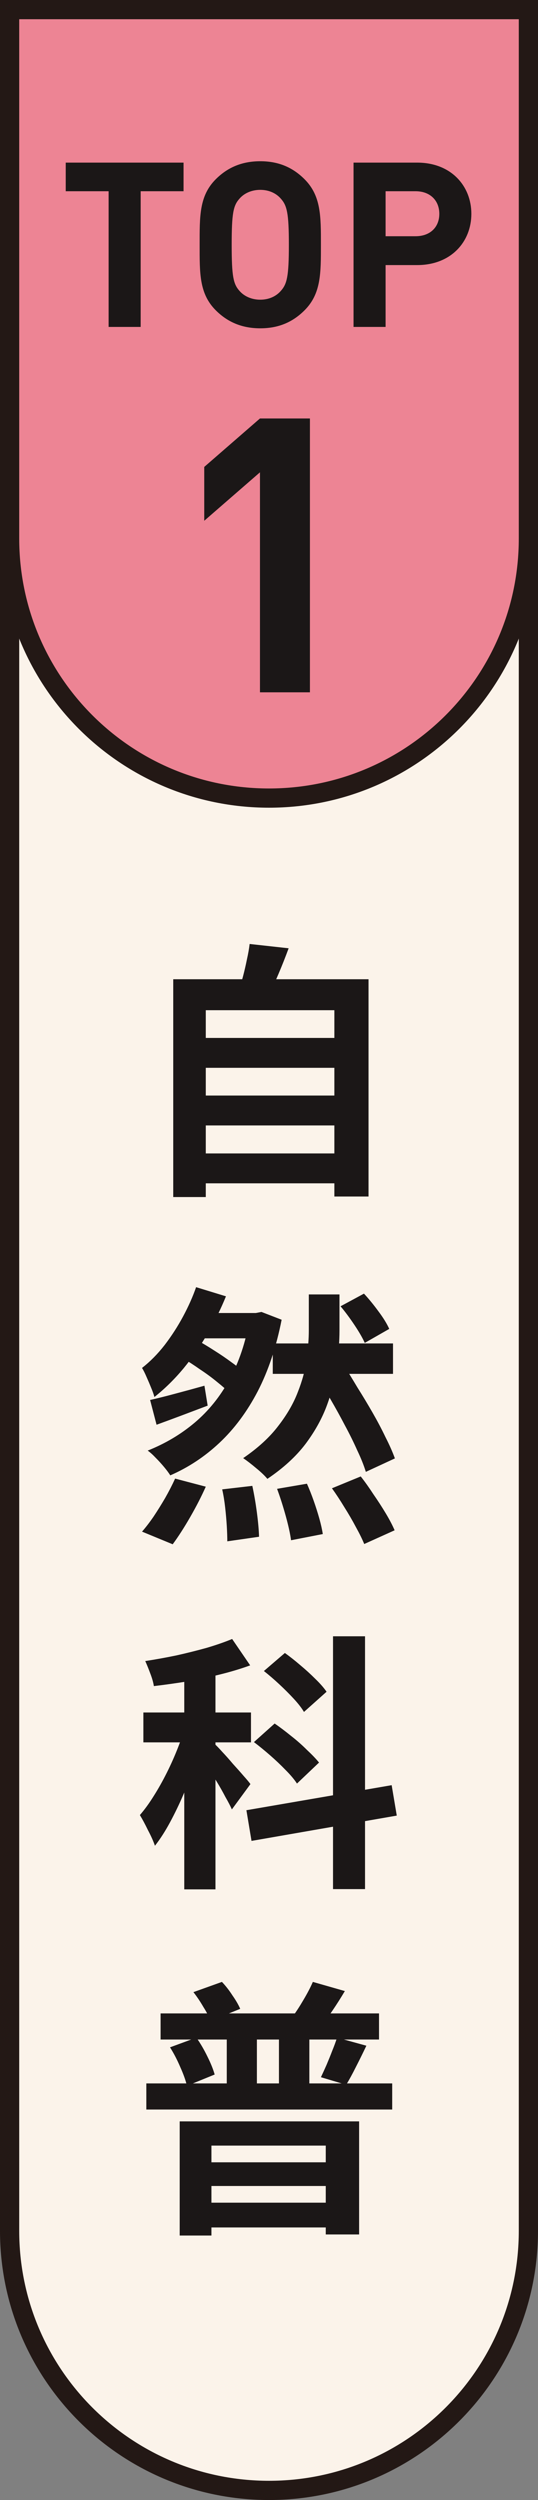 <svg width="28" height="130" viewBox="0 0 28 130" fill="none" xmlns="http://www.w3.org/2000/svg">
<rect x="0" y="0" width="28" height="130" fill="#808080" stroke="none"/>
<path d="M27.5 22.5V116C27.5 123.456 21.456 129.5 14 129.5C6.544 129.5 0.5 123.456 0.5 116V22.5H27.5Z" fill="#FBF3EA"/>
<path d="M27.5 22.5V116C27.5 123.456 21.456 129.5 14 129.5C6.544 129.5 0.5 123.456 0.5 116V22.5H27.5Z" stroke="#231815"/>
<path d="M10.15 53.972H17.766V55.526H10.15V53.972ZM10.15 56.968H17.766V58.522H10.15V56.968ZM10.15 59.978H17.766V61.532H10.15V59.978ZM9.016 50.92H19.18V62.218H17.402V52.53H10.71V62.246H9.016V50.92ZM12.992 49.086L15.022 49.31C14.854 49.767 14.677 50.215 14.49 50.654C14.303 51.093 14.131 51.471 13.972 51.788L12.432 51.508C12.507 51.275 12.581 51.018 12.656 50.738C12.731 50.449 12.796 50.164 12.852 49.884C12.917 49.595 12.964 49.329 12.992 49.086ZM14.196 69.858H20.454V71.44H14.196V69.858ZM9.492 70.614L10.234 69.676C10.523 69.835 10.827 70.017 11.144 70.222C11.471 70.427 11.779 70.637 12.068 70.852C12.357 71.057 12.591 71.249 12.768 71.426L11.984 72.462C11.807 72.285 11.578 72.084 11.298 71.86C11.027 71.636 10.729 71.417 10.402 71.202C10.085 70.978 9.781 70.782 9.492 70.614ZM17.724 67.926L18.942 67.268C19.194 67.539 19.446 67.847 19.698 68.192C19.95 68.528 20.137 68.831 20.258 69.102L18.984 69.83C18.872 69.578 18.695 69.27 18.452 68.906C18.209 68.542 17.967 68.215 17.724 67.926ZM10.206 66.932L11.76 67.408C11.499 68.052 11.181 68.696 10.808 69.34C10.435 69.984 10.015 70.591 9.548 71.16C9.081 71.72 8.577 72.215 8.036 72.644C7.999 72.504 7.943 72.345 7.868 72.168C7.793 71.981 7.714 71.795 7.63 71.608C7.546 71.412 7.467 71.253 7.392 71.132C7.812 70.805 8.204 70.409 8.568 69.942C8.932 69.466 9.254 68.967 9.534 68.444C9.814 67.921 10.038 67.417 10.206 66.932ZM12.992 68.276H13.314L13.608 68.22L14.658 68.626C14.378 70.045 13.963 71.286 13.412 72.35C12.861 73.405 12.199 74.296 11.424 75.024C10.659 75.743 9.805 76.307 8.862 76.718C8.787 76.597 8.68 76.452 8.54 76.284C8.4 76.116 8.255 75.957 8.106 75.808C7.957 75.649 7.817 75.523 7.686 75.43C8.601 75.066 9.417 74.581 10.136 73.974C10.855 73.367 11.457 72.621 11.942 71.734C12.437 70.838 12.787 69.793 12.992 68.598V68.276ZM10.864 68.276H13.566V69.592H9.94L10.864 68.276ZM16.072 67.31H17.668V69.186C17.668 69.755 17.621 70.371 17.528 71.034C17.444 71.687 17.276 72.359 17.024 73.05C16.772 73.741 16.399 74.417 15.904 75.08C15.409 75.733 14.747 76.34 13.916 76.9C13.776 76.732 13.58 76.545 13.328 76.34C13.085 76.135 12.861 75.962 12.656 75.822C13.421 75.299 14.028 74.744 14.476 74.156C14.933 73.568 15.274 72.98 15.498 72.392C15.731 71.804 15.885 71.235 15.96 70.684C16.035 70.124 16.072 69.615 16.072 69.158V67.31ZM11.564 77.446L13.132 77.264C13.225 77.693 13.305 78.155 13.37 78.65C13.435 79.145 13.473 79.565 13.482 79.91L11.83 80.148C11.83 79.924 11.821 79.653 11.802 79.336C11.783 79.028 11.755 78.711 11.718 78.384C11.681 78.048 11.629 77.735 11.564 77.446ZM14.42 77.418L15.974 77.152C16.095 77.423 16.212 77.717 16.324 78.034C16.436 78.351 16.534 78.659 16.618 78.958C16.702 79.257 16.763 79.527 16.8 79.77L15.148 80.092C15.101 79.747 15.008 79.322 14.868 78.818C14.728 78.314 14.579 77.847 14.42 77.418ZM17.276 77.39L18.774 76.774C18.989 77.045 19.208 77.353 19.432 77.698C19.665 78.034 19.88 78.365 20.076 78.692C20.272 79.019 20.426 79.313 20.538 79.574L18.956 80.288C18.853 80.036 18.709 79.742 18.522 79.406C18.345 79.07 18.144 78.725 17.92 78.37C17.705 78.015 17.491 77.689 17.276 77.39ZM9.114 76.886L10.71 77.306C10.486 77.81 10.215 78.337 9.898 78.888C9.581 79.439 9.277 79.91 8.988 80.302L7.392 79.644C7.588 79.42 7.789 79.159 7.994 78.86C8.199 78.552 8.4 78.23 8.596 77.894C8.792 77.549 8.965 77.213 9.114 76.886ZM7.812 72.798C8.185 72.714 8.615 72.607 9.1 72.476C9.595 72.345 10.108 72.205 10.64 72.056L10.808 73.092C10.341 73.269 9.884 73.442 9.436 73.61C8.988 73.778 8.559 73.937 8.148 74.086L7.812 72.798ZM16.45 71.496L17.85 70.922C18.093 71.305 18.345 71.715 18.606 72.154C18.877 72.583 19.138 73.017 19.39 73.456C19.642 73.895 19.866 74.319 20.062 74.73C20.267 75.131 20.431 75.5 20.552 75.836L19.04 76.536C18.937 76.2 18.788 75.827 18.592 75.416C18.405 74.996 18.191 74.562 17.948 74.114C17.715 73.666 17.467 73.218 17.206 72.77C16.954 72.322 16.702 71.897 16.45 71.496ZM9.59 86.416H11.214V98.246H9.59V86.416ZM7.462 89.048H13.062V90.602H7.462V89.048ZM9.674 89.678L10.654 90.098C10.523 90.602 10.365 91.125 10.178 91.666C9.991 92.207 9.786 92.744 9.562 93.276C9.338 93.799 9.1 94.293 8.848 94.76C8.596 95.227 8.335 95.633 8.064 95.978C7.98 95.735 7.859 95.465 7.7 95.166C7.551 94.858 7.411 94.597 7.28 94.382C7.523 94.102 7.761 93.775 7.994 93.402C8.237 93.019 8.465 92.613 8.68 92.184C8.895 91.755 9.086 91.325 9.254 90.896C9.422 90.467 9.562 90.061 9.674 89.678ZM12.082 85.226L13.02 86.598C12.535 86.775 12.007 86.934 11.438 87.074C10.878 87.214 10.304 87.335 9.716 87.438C9.128 87.531 8.559 87.611 8.008 87.676C7.98 87.489 7.919 87.275 7.826 87.032C7.733 86.78 7.644 86.561 7.56 86.374C8.101 86.29 8.643 86.192 9.184 86.08C9.725 85.959 10.248 85.828 10.752 85.688C11.256 85.539 11.699 85.385 12.082 85.226ZM11.172 90.686C11.265 90.77 11.396 90.905 11.564 91.092C11.741 91.279 11.928 91.489 12.124 91.722C12.329 91.946 12.516 92.156 12.684 92.352C12.852 92.539 12.969 92.679 13.034 92.772L12.068 94.088C11.984 93.901 11.872 93.687 11.732 93.444C11.601 93.192 11.457 92.935 11.298 92.674C11.139 92.413 10.985 92.165 10.836 91.932C10.687 91.699 10.556 91.507 10.444 91.358L11.172 90.686ZM17.332 85.086H18.998V98.232H17.332V85.086ZM12.824 94.13L20.384 92.828L20.65 94.41L13.09 95.726L12.824 94.13ZM13.734 86.892L14.826 85.954C15.087 86.141 15.353 86.351 15.624 86.584C15.904 86.817 16.165 87.055 16.408 87.298C16.66 87.541 16.856 87.765 16.996 87.97L15.82 89.02C15.699 88.815 15.521 88.586 15.288 88.334C15.055 88.082 14.803 87.83 14.532 87.578C14.261 87.326 13.995 87.097 13.734 86.892ZM13.216 90.588L14.294 89.622C14.565 89.809 14.849 90.023 15.148 90.266C15.447 90.499 15.722 90.742 15.974 90.994C16.235 91.237 16.445 91.456 16.604 91.652L15.456 92.744C15.316 92.529 15.12 92.296 14.868 92.044C14.616 91.783 14.345 91.526 14.056 91.274C13.767 91.022 13.487 90.793 13.216 90.588ZM8.358 104.696H19.726V106.054H8.358V104.696ZM7.616 108.336H20.412V109.694H7.616V108.336ZM11.802 105.27H13.37V109.078H11.802V105.27ZM14.518 105.27H16.1V109.078H14.518V105.27ZM8.848 106.46L10.22 105.956C10.425 106.245 10.617 106.572 10.794 106.936C10.971 107.291 11.097 107.603 11.172 107.874L9.73 108.462C9.665 108.182 9.548 107.855 9.38 107.482C9.221 107.109 9.044 106.768 8.848 106.46ZM10.066 103.59L11.55 103.058C11.746 103.263 11.928 103.497 12.096 103.758C12.273 104.01 12.409 104.243 12.502 104.458L10.948 105.088C10.883 104.883 10.761 104.64 10.584 104.36C10.416 104.071 10.243 103.814 10.066 103.59ZM17.542 105.956L19.068 106.376C18.891 106.749 18.709 107.118 18.522 107.482C18.345 107.837 18.177 108.145 18.018 108.406L16.702 108.014C16.795 107.818 16.893 107.603 16.996 107.37C17.099 107.127 17.197 106.885 17.29 106.642C17.393 106.39 17.477 106.161 17.542 105.956ZM16.282 103.058L17.948 103.534C17.743 103.879 17.533 104.211 17.318 104.528C17.113 104.836 16.917 105.102 16.73 105.326L15.218 104.878C15.405 104.626 15.596 104.332 15.792 103.996C15.997 103.651 16.161 103.338 16.282 103.058ZM9.352 110.31H18.69V116.19H16.954V111.57H11.004V116.246H9.352V110.31ZM10.584 112.438H17.416V113.67H10.584V112.438ZM10.598 114.538H17.43V115.826H10.598V114.538Z" fill="#1B1717"/>
<path d="M27.5 0.5V28C27.5 35.456 21.456 41.5 14 41.5C6.544 41.5 0.5 35.456 0.5 28V0.5H27.5Z" fill="#ED8494"/>
<path d="M27.5 0.5V28C27.5 35.456 21.456 41.5 14 41.5C6.544 41.5 0.5 35.456 0.5 28V0.5H27.5Z" stroke="#231815"/>
<path d="M9.553 9.944H7.321V17H5.653V9.944H3.421V8.456H9.553V9.944ZM16.702 12.728C16.702 14.204 16.714 15.272 15.85 16.136C15.25 16.736 14.518 17.072 13.546 17.072C12.574 17.072 11.83 16.736 11.23 16.136C10.366 15.272 10.39 14.204 10.39 12.728C10.39 11.252 10.366 10.184 11.23 9.32C11.83 8.72 12.574 8.384 13.546 8.384C14.518 8.384 15.25 8.72 15.85 9.32C16.714 10.184 16.702 11.252 16.702 12.728ZM15.034 12.728C15.034 11.084 14.938 10.688 14.614 10.328C14.374 10.052 14.002 9.872 13.546 9.872C13.09 9.872 12.706 10.052 12.466 10.328C12.142 10.688 12.058 11.084 12.058 12.728C12.058 14.372 12.142 14.768 12.466 15.128C12.706 15.404 13.09 15.584 13.546 15.584C14.002 15.584 14.374 15.404 14.614 15.128C14.938 14.768 15.034 14.372 15.034 12.728ZM24.532 11.12C24.532 12.572 23.476 13.784 21.712 13.784H20.068V17H18.4V8.456H21.712C23.476 8.456 24.532 9.668 24.532 11.12ZM22.864 11.12C22.864 10.424 22.384 9.944 21.628 9.944H20.068V12.284H21.628C22.384 12.284 22.864 11.816 22.864 11.12Z" fill="#1B1717"/>
<path d="M16.13 36H13.53V24.56L10.63 27.08V24.28L13.53 21.76H16.13V36Z" fill="#1B1717"/>
</svg>
